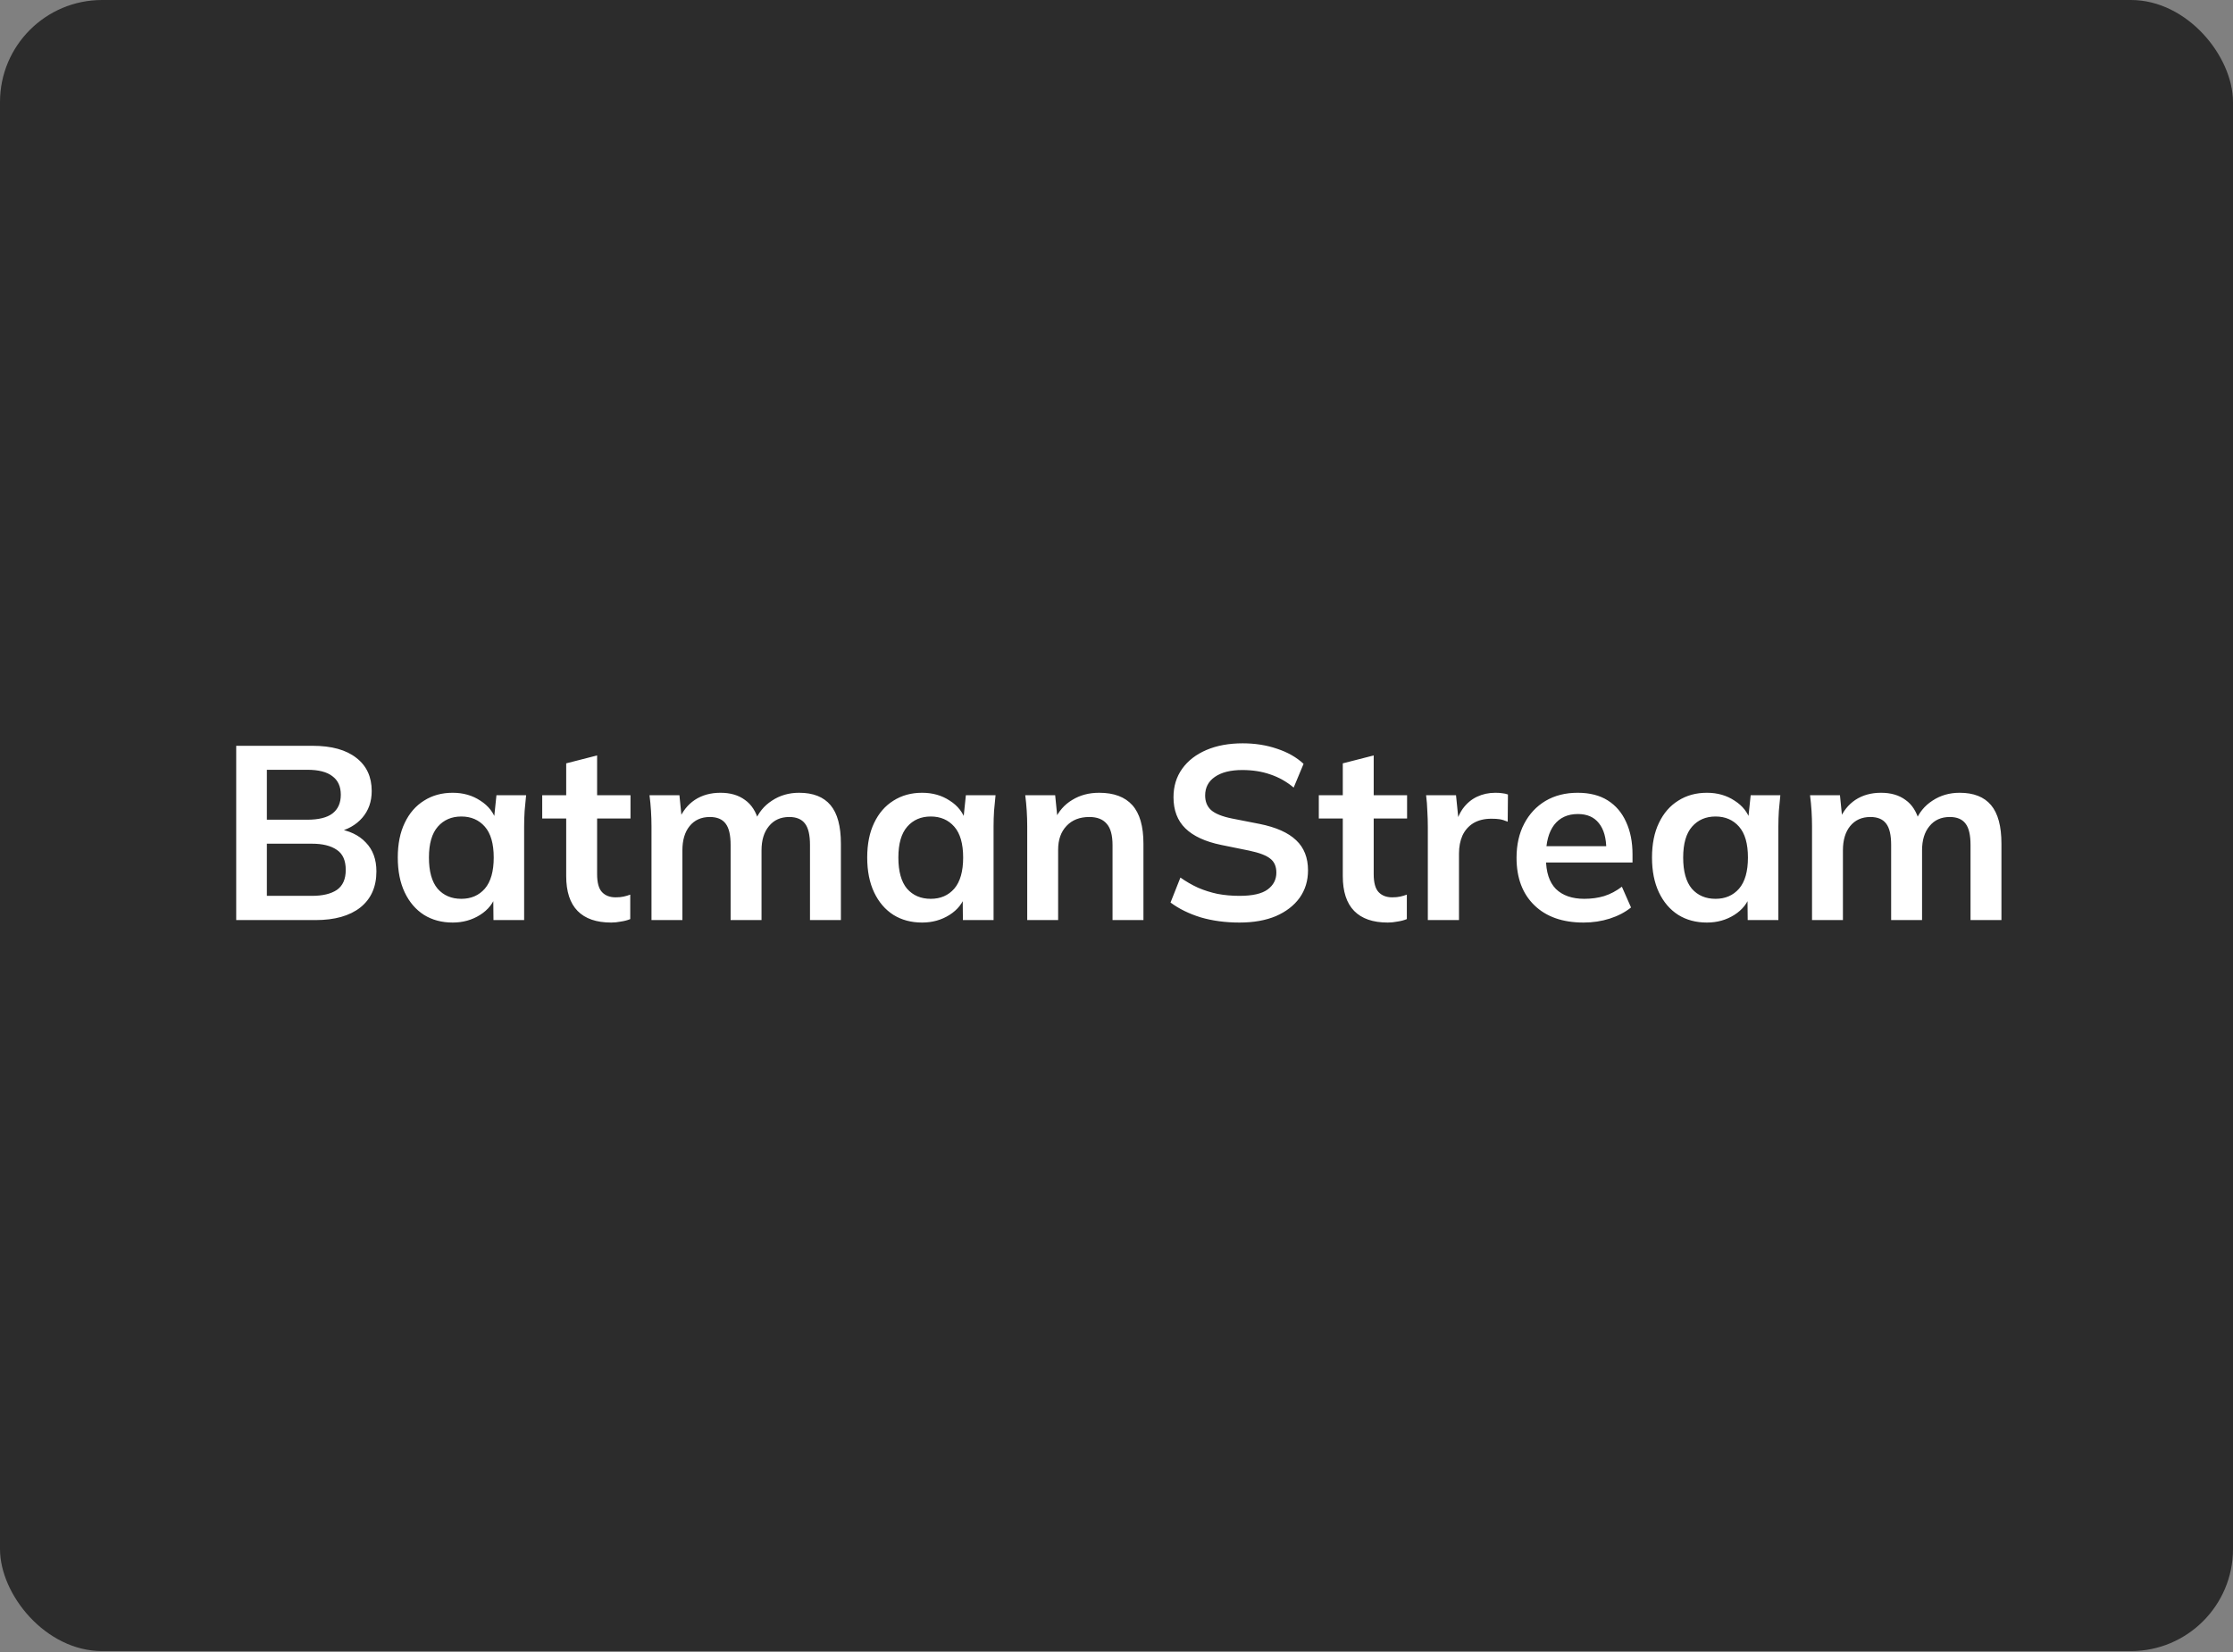 <svg width="1400" height="1036" viewBox="0 0 1400 1036" fill="none" xmlns="http://www.w3.org/2000/svg">
<rect x="0" y="0" width="1400" height="1036" fill="#808080" stroke="none"/>
<g clip-path="url(#clip0_135_289)">
<rect width="1400" height="1035.42" rx="64" fill="#2C2C2C"/>
<path d="M148.092 577V467.704H195.996C207.882 467.704 217.029 470.236 223.437 475.301C229.844 480.262 233.048 487.186 233.048 496.075C233.048 502.689 231.085 508.27 227.157 512.818C223.23 517.365 217.804 520.414 210.879 521.965V519.639C218.837 520.776 224.987 523.67 229.328 528.321C233.772 532.868 235.994 538.914 235.994 546.459C235.994 556.174 232.635 563.719 225.917 569.094C219.199 574.365 209.846 577 197.857 577H148.092ZM167.316 561.807H195.531C202.249 561.807 207.469 560.567 211.189 558.086C214.91 555.503 216.77 551.317 216.77 545.529C216.77 539.638 214.91 535.452 211.189 532.972C207.469 530.388 202.249 529.096 195.531 529.096H167.316V561.807ZM167.316 514.058H192.586C199.717 514.058 204.988 512.766 208.399 510.182C211.913 507.495 213.67 503.568 213.67 498.4C213.67 493.232 211.913 489.357 208.399 486.773C204.988 484.086 199.717 482.742 192.586 482.742H167.316V514.058ZM283.81 578.55C276.988 578.55 270.994 576.948 265.826 573.744C260.659 570.437 256.628 565.735 253.734 559.637C250.84 553.539 249.393 546.253 249.393 537.778C249.393 529.303 250.84 522.068 253.734 516.073C256.628 509.976 260.659 505.325 265.826 502.121C270.994 498.814 276.988 497.16 283.81 497.16C290.424 497.16 296.212 498.814 301.173 502.121C306.237 505.325 309.596 509.666 311.25 515.143H309.544L311.25 498.71H329.853C329.543 501.914 329.233 505.17 328.923 508.477C328.716 511.784 328.613 515.04 328.613 518.244V577H309.389L309.234 560.877H311.095C309.441 566.251 306.082 570.54 301.018 573.744C295.954 576.948 290.217 578.55 283.81 578.55ZM289.236 563.667C295.333 563.667 300.243 561.549 303.963 557.311C307.684 552.97 309.544 546.459 309.544 537.778C309.544 529.096 307.684 522.636 303.963 518.399C300.243 514.161 295.333 512.043 289.236 512.043C283.138 512.043 278.229 514.161 274.508 518.399C270.787 522.636 268.927 529.096 268.927 537.778C268.927 546.459 270.735 552.97 274.353 557.311C278.073 561.549 283.034 563.667 289.236 563.667ZM383.202 578.55C373.9 578.55 366.872 576.122 362.118 571.264C357.363 566.406 354.986 559.12 354.986 549.405V513.283H339.948V498.71H354.986V478.711L374.365 473.75V498.71H395.294V513.283H374.365V548.165C374.365 553.539 375.398 557.311 377.465 559.482C379.533 561.652 382.375 562.737 385.992 562.737C387.956 562.737 389.609 562.582 390.953 562.272C392.4 561.962 393.795 561.549 395.139 561.032V576.38C393.382 577.103 391.418 577.62 389.248 577.93C387.181 578.344 385.165 578.55 383.202 578.55ZM408.457 577V518.244C408.457 515.04 408.353 511.784 408.147 508.477C407.94 505.17 407.63 501.914 407.217 498.71H425.975L427.525 514.213H425.665C427.835 508.839 431.143 504.653 435.587 501.656C440.134 498.659 445.509 497.16 451.71 497.16C457.911 497.16 463.027 498.659 467.058 501.656C471.192 504.55 474.086 509.097 475.74 515.298H473.259C475.429 509.717 478.995 505.325 483.956 502.121C488.917 498.814 494.601 497.16 501.009 497.16C509.794 497.16 516.357 499.744 520.698 504.911C525.039 510.079 527.209 518.141 527.209 529.096V577H507.831V529.871C507.831 523.67 506.797 519.226 504.73 516.539C502.663 513.748 499.356 512.353 494.808 512.353C489.434 512.353 485.196 514.265 482.096 518.089C478.995 521.81 477.445 526.874 477.445 533.282V577H458.066V529.871C458.066 523.67 457.033 519.226 454.966 516.539C452.899 513.748 449.591 512.353 445.044 512.353C439.669 512.353 435.432 514.265 432.331 518.089C429.334 521.81 427.835 526.874 427.835 533.282V577H408.457ZM578.123 578.55C571.302 578.55 565.307 576.948 560.14 573.744C554.972 570.437 550.941 565.735 548.047 559.637C545.153 553.539 543.707 546.253 543.707 537.778C543.707 529.303 545.153 522.068 548.047 516.073C550.941 509.976 554.972 505.325 560.14 502.121C565.307 498.814 571.302 497.16 578.123 497.16C584.738 497.16 590.525 498.814 595.486 502.121C600.551 505.325 603.91 509.666 605.563 515.143H603.858L605.563 498.71H624.167C623.857 501.914 623.547 505.17 623.237 508.477C623.03 511.784 622.927 515.04 622.927 518.244V577H603.703L603.548 560.877H605.408C603.755 566.251 600.396 570.54 595.331 573.744C590.267 576.948 584.531 578.55 578.123 578.55ZM583.549 563.667C589.647 563.667 594.556 561.549 598.277 557.311C601.998 552.97 603.858 546.459 603.858 537.778C603.858 529.096 601.998 522.636 598.277 518.399C594.556 514.161 589.647 512.043 583.549 512.043C577.451 512.043 572.542 514.161 568.821 518.399C565.101 522.636 563.24 529.096 563.24 537.778C563.24 546.459 565.049 552.97 568.666 557.311C572.387 561.549 577.348 563.667 583.549 563.667ZM644.029 577V518.244C644.029 515.04 643.925 511.784 643.719 508.477C643.512 505.17 643.202 501.914 642.788 498.71H661.547L663.097 514.213H661.237C663.717 508.735 667.386 504.55 672.244 501.656C677.102 498.659 682.734 497.16 689.142 497.16C698.341 497.16 705.265 499.744 709.916 504.911C714.567 510.079 716.892 518.141 716.892 529.096V577H697.514V530.026C697.514 523.722 696.274 519.226 693.793 516.539C691.416 513.748 687.799 512.353 682.941 512.353C676.947 512.353 672.192 514.213 668.678 517.934C665.164 521.655 663.407 526.615 663.407 532.817V577H644.029ZM777.127 578.55C768.342 578.55 760.229 577.465 752.788 575.295C745.45 573.021 739.145 569.92 733.874 565.993L740.075 550.335C743.589 552.815 747.258 554.934 751.083 556.691C754.907 558.345 758.989 559.637 763.33 560.567C767.671 561.394 772.27 561.807 777.127 561.807C785.292 561.807 791.183 560.464 794.801 557.776C798.418 555.089 800.227 551.575 800.227 547.234C800.227 543.41 798.987 540.516 796.506 538.553C794.026 536.486 789.581 534.78 783.174 533.437L765.655 529.871C755.63 527.804 748.137 524.342 743.176 519.484C738.215 514.627 735.735 508.115 735.735 499.95C735.735 493.129 737.543 487.186 741.161 482.122C744.778 477.058 749.842 473.13 756.354 470.34C762.865 467.549 770.461 466.154 779.143 466.154C786.894 466.154 794.077 467.291 800.692 469.565C807.306 471.735 812.836 474.887 817.28 479.021L811.079 493.904C806.635 490.184 801.777 487.445 796.506 485.688C791.235 483.827 785.344 482.897 778.833 482.897C771.495 482.897 765.759 484.344 761.625 487.238C757.594 490.029 755.578 493.904 755.578 498.865C755.578 502.689 756.819 505.738 759.299 508.012C761.883 510.286 766.224 512.043 772.322 513.283L789.685 516.694C800.02 518.761 807.668 522.171 812.629 526.926C817.59 531.576 820.071 537.881 820.071 545.839C820.071 552.35 818.314 558.086 814.8 563.047C811.286 567.905 806.325 571.729 799.917 574.52C793.509 577.207 785.912 578.55 777.127 578.55ZM870.091 578.55C860.789 578.55 853.761 576.122 849.007 571.264C844.252 566.406 841.875 559.12 841.875 549.405V513.283H826.837V498.71H841.875V478.711L861.254 473.75V498.71H882.183V513.283H861.254V548.165C861.254 553.539 862.287 557.311 864.354 559.482C866.421 561.652 869.264 562.737 872.881 562.737C874.845 562.737 876.498 562.582 877.842 562.272C879.289 561.962 880.684 561.549 882.028 561.032V576.38C880.271 577.103 878.307 577.62 876.137 577.93C874.07 578.344 872.054 578.55 870.091 578.55ZM895.191 577V518.709C895.191 515.402 895.087 512.043 894.881 508.632C894.777 505.221 894.519 501.914 894.106 498.71H912.864L915.034 520.104H911.934C912.967 514.937 914.673 510.647 917.05 507.237C919.53 503.826 922.528 501.294 926.042 499.64C929.556 497.987 933.38 497.16 937.514 497.16C939.374 497.16 940.873 497.263 942.01 497.47C943.146 497.573 944.283 497.832 945.42 498.245L945.265 515.298C943.302 514.472 941.596 513.955 940.149 513.748C938.806 513.541 937.1 513.438 935.033 513.438C930.589 513.438 926.817 514.368 923.716 516.229C920.719 518.089 918.445 520.673 916.895 523.98C915.448 527.287 914.724 531.06 914.724 535.297V577H895.191ZM992.823 578.55C979.697 578.55 969.413 574.933 961.972 567.698C954.531 560.464 950.81 550.542 950.81 537.933C950.81 529.768 952.412 522.636 955.616 516.539C958.82 510.441 963.264 505.687 968.948 502.276C974.736 498.865 981.454 497.16 989.102 497.16C996.647 497.16 1002.95 498.762 1008.02 501.966C1013.08 505.17 1016.9 509.666 1019.49 515.453C1022.18 521.241 1023.52 528.011 1023.52 535.762V540.878H966.468V530.646H1009.72L1007.09 532.817C1007.09 525.582 1005.54 520.053 1002.43 516.229C999.437 512.404 995.045 510.492 989.257 510.492C982.849 510.492 977.888 512.766 974.374 517.314C970.964 521.861 969.258 528.217 969.258 536.382V538.398C969.258 546.873 971.325 553.229 975.46 557.466C979.697 561.6 985.64 563.667 993.288 563.667C997.732 563.667 1001.87 563.099 1005.69 561.962C1009.62 560.722 1013.34 558.758 1016.85 556.071L1022.59 569.094C1018.87 572.091 1014.42 574.416 1009.26 576.07C1004.09 577.723 998.611 578.55 992.823 578.55ZM1070.16 578.55C1063.34 578.55 1057.34 576.948 1052.18 573.744C1047.01 570.437 1042.98 565.735 1040.08 559.637C1037.19 553.539 1035.74 546.253 1035.74 537.778C1035.74 529.303 1037.19 522.068 1040.08 516.073C1042.98 509.976 1047.01 505.325 1052.18 502.121C1057.34 498.814 1063.34 497.16 1070.16 497.16C1076.77 497.16 1082.56 498.814 1087.52 502.121C1092.59 505.325 1095.95 509.666 1097.6 515.143H1095.89L1097.6 498.71H1116.2C1115.89 501.914 1115.58 505.17 1115.27 508.477C1115.07 511.784 1114.96 515.04 1114.96 518.244V577H1095.74L1095.58 560.877H1097.44C1095.79 566.251 1092.43 570.54 1087.37 573.744C1082.3 576.948 1076.57 578.55 1070.16 578.55ZM1075.59 563.667C1081.68 563.667 1086.59 561.549 1090.31 557.311C1094.03 552.97 1095.89 546.459 1095.89 537.778C1095.89 529.096 1094.03 522.636 1090.31 518.399C1086.59 514.161 1081.68 512.043 1075.59 512.043C1069.49 512.043 1064.58 514.161 1060.86 518.399C1057.14 522.636 1055.28 529.096 1055.28 537.778C1055.28 546.459 1057.09 552.97 1060.7 557.311C1064.42 561.549 1069.38 563.667 1075.59 563.667ZM1136.07 577V518.244C1136.07 515.04 1135.96 511.784 1135.76 508.477C1135.55 505.17 1135.24 501.914 1134.82 498.71H1153.58L1155.13 514.213H1153.27C1155.44 508.839 1158.75 504.653 1163.2 501.656C1167.74 498.659 1173.12 497.16 1179.32 497.16C1185.52 497.16 1190.64 498.659 1194.67 501.656C1198.8 504.55 1201.69 509.097 1203.35 515.298H1200.87C1203.04 509.717 1206.6 505.325 1211.56 502.121C1216.53 498.814 1222.21 497.16 1228.62 497.16C1237.4 497.16 1243.97 499.744 1248.31 504.911C1252.65 510.079 1254.82 518.141 1254.82 529.096V577H1235.44V529.871C1235.44 523.67 1234.41 519.226 1232.34 516.539C1230.27 513.748 1226.96 512.353 1222.42 512.353C1217.04 512.353 1212.8 514.265 1209.7 518.089C1206.6 521.81 1205.05 526.874 1205.05 533.282V577H1185.67V529.871C1185.67 523.67 1184.64 519.226 1182.57 516.539C1180.51 513.748 1177.2 512.353 1172.65 512.353C1167.28 512.353 1163.04 514.265 1159.94 518.089C1156.94 521.81 1155.44 526.874 1155.44 533.282V577H1136.07Z" fill="white"/>
</g>
<defs>
<clipPath id="clip0_135_289">
<rect width="1400" height="1035.42" rx="64" fill="white"/>
</clipPath>
</defs>
</svg>
